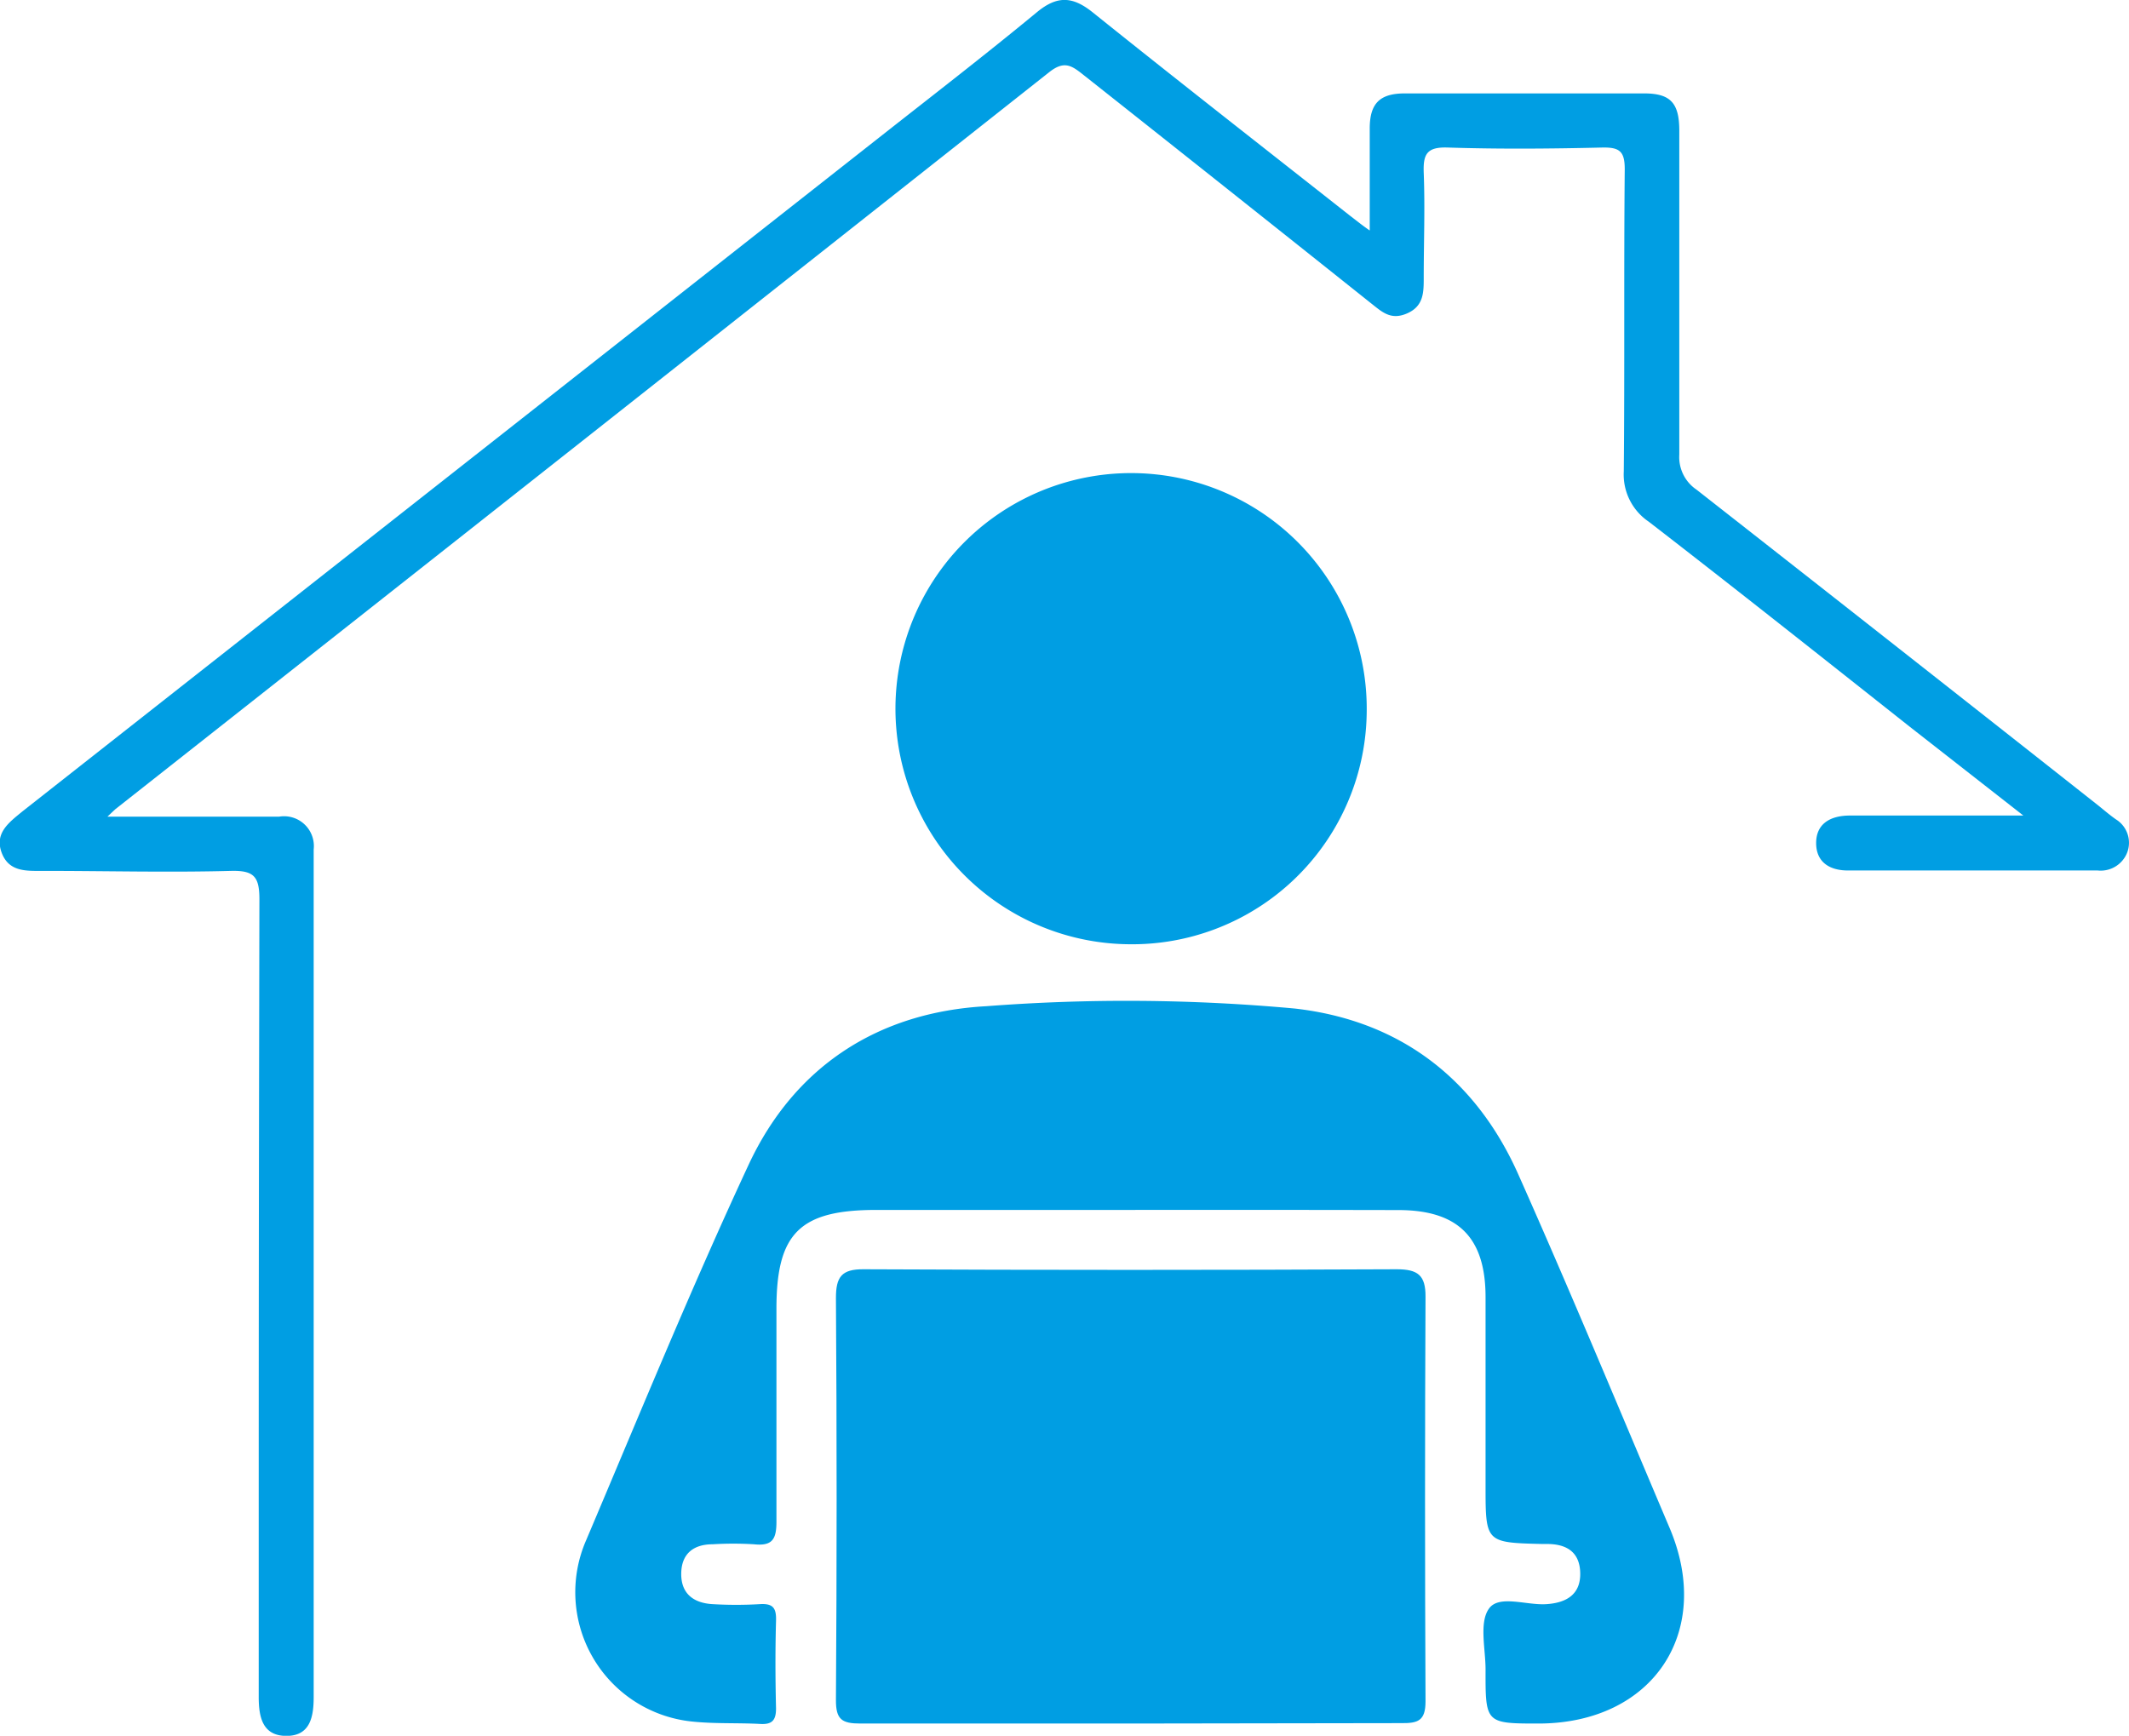 <?xml version="1.0" encoding="UTF-8"?>
<svg xmlns="http://www.w3.org/2000/svg" viewBox="0 0 154.95 126.36">
  <defs>
    <style>.cls-1{fill:#009ee3;}</style>
  </defs>
  <g id="Ebene_2" data-name="Ebene 2">
    <g id="Ebene_1-2" data-name="Ebene 1">
      <path class="cls-1" d="M99.69,16.78c0-2.71,0-5.06,0-7.42,0-1.82.72-2.55,2.52-2.56q8.73,0,17.45,0c1.91,0,2.55.69,2.56,2.67,0,7.88,0,15.75,0,23.63a2.86,2.86,0,0,0,1.26,2.55q14.65,11.48,29.25,23c.42.34.84.7,1.27,1a2,2,0,0,1,.83,2.38,2.07,2.07,0,0,1-2.16,1.34q-9.08,0-18.17,0c-1.36,0-2.32-.62-2.32-2s1-2,2.46-2c4,0,8.07,0,12.62,0L139,52.91c-6.32-5-12.62-10-19-14.93a4.14,4.14,0,0,1-1.82-3.66c.07-7.33,0-14.66.07-22,0-1.3-.37-1.6-1.62-1.58-3.76.09-7.52.12-11.27,0-1.52-.05-1.79.49-1.74,1.84.1,2.54,0,5.09,0,7.63,0,1.07,0,2.07-1.2,2.6s-1.84-.11-2.62-.72Q89.34,13.75,78.8,5.41c-.82-.65-1.36-1-2.42-.17q-34,26.88-68,53.68l-.56.53h3.41c3,0,6.06,0,9.09,0a2.17,2.17,0,0,1,2.51,2.39c0,.36,0,.73,0,1.09V123c0,.18,0,.36,0,.54,0,1.47-.27,2.84-2,2.83s-2-1.38-2-2.84c0-25.75,0-32.33.05-58.07,0-1.66-.41-2.1-2.07-2.06-4.54.12-9.08,0-13.62,0-1.24,0-2.54.1-3.07-1.33s.54-2.2,1.51-3L64,10C67.81,7,71.7,4,75.49.87c1.44-1.18,2.55-1.15,4,0,6.23,5,12.53,9.92,18.8,14.86C98.65,16,99,16.3,99.69,16.78Z"></path>
      <path class="cls-1" d="M82.29,88.08H63.78c-5.56,0-7.27,1.69-7.27,7.18,0,5.17,0,10.35,0,15.52,0,1.29-.31,1.78-1.64,1.64a24.66,24.66,0,0,0-3,0c-1.42,0-2.29.71-2.29,2.17s.94,2.12,2.31,2.19a29.32,29.32,0,0,0,3.38,0c1-.07,1.24.28,1.21,1.22-.06,2.13-.05,4.25,0,6.37,0,.87-.29,1.18-1.15,1.13-1.65-.09-3.33,0-5-.18a9.46,9.46,0,0,1-7.68-13.17C46.53,103,50.3,93.78,54.48,84.8c3.34-7.18,9.45-11.12,17.3-11.55a133.68,133.68,0,0,1,22.46.17c7.59.86,13.15,5.07,16.27,12.09,3.79,8.51,7.36,17.13,11,25.71,3.22,7.58-1.2,14.2-9.46,14.25-3.93,0-3.94,0-3.93-3.93,0-1.51-.48-3.42.25-4.44s2.72-.23,4.16-.32,2.5-.68,2.48-2.24-1-2.17-2.52-2.14h-.2c-4.17-.1-4.17-.1-4.17-4.23,0-4.58,0-9.16,0-13.74,0-4.35-2-6.33-6.32-6.34Q92,88.07,82.29,88.08Z"></path>
      <path class="cls-1" d="M82.14,125.47c-6.51,0-13,0-19.51,0-1.36,0-1.8-.29-1.79-1.73q.1-14.62,0-29.25c0-1.53.41-2.1,2-2.09q19.41.09,38.81,0c1.54,0,2.11.43,2.1,2q-.07,14.73,0,29.46c0,1.42-.56,1.59-1.75,1.58C95.4,125.44,88.77,125.47,82.14,125.47Z"></path>
      <path class="cls-1" d="M82.23,68.74a17.15,17.15,0,1,1,17.24-16.9A17.07,17.07,0,0,1,82.23,68.74Z"></path>
    </g>
  </g>
</svg>
